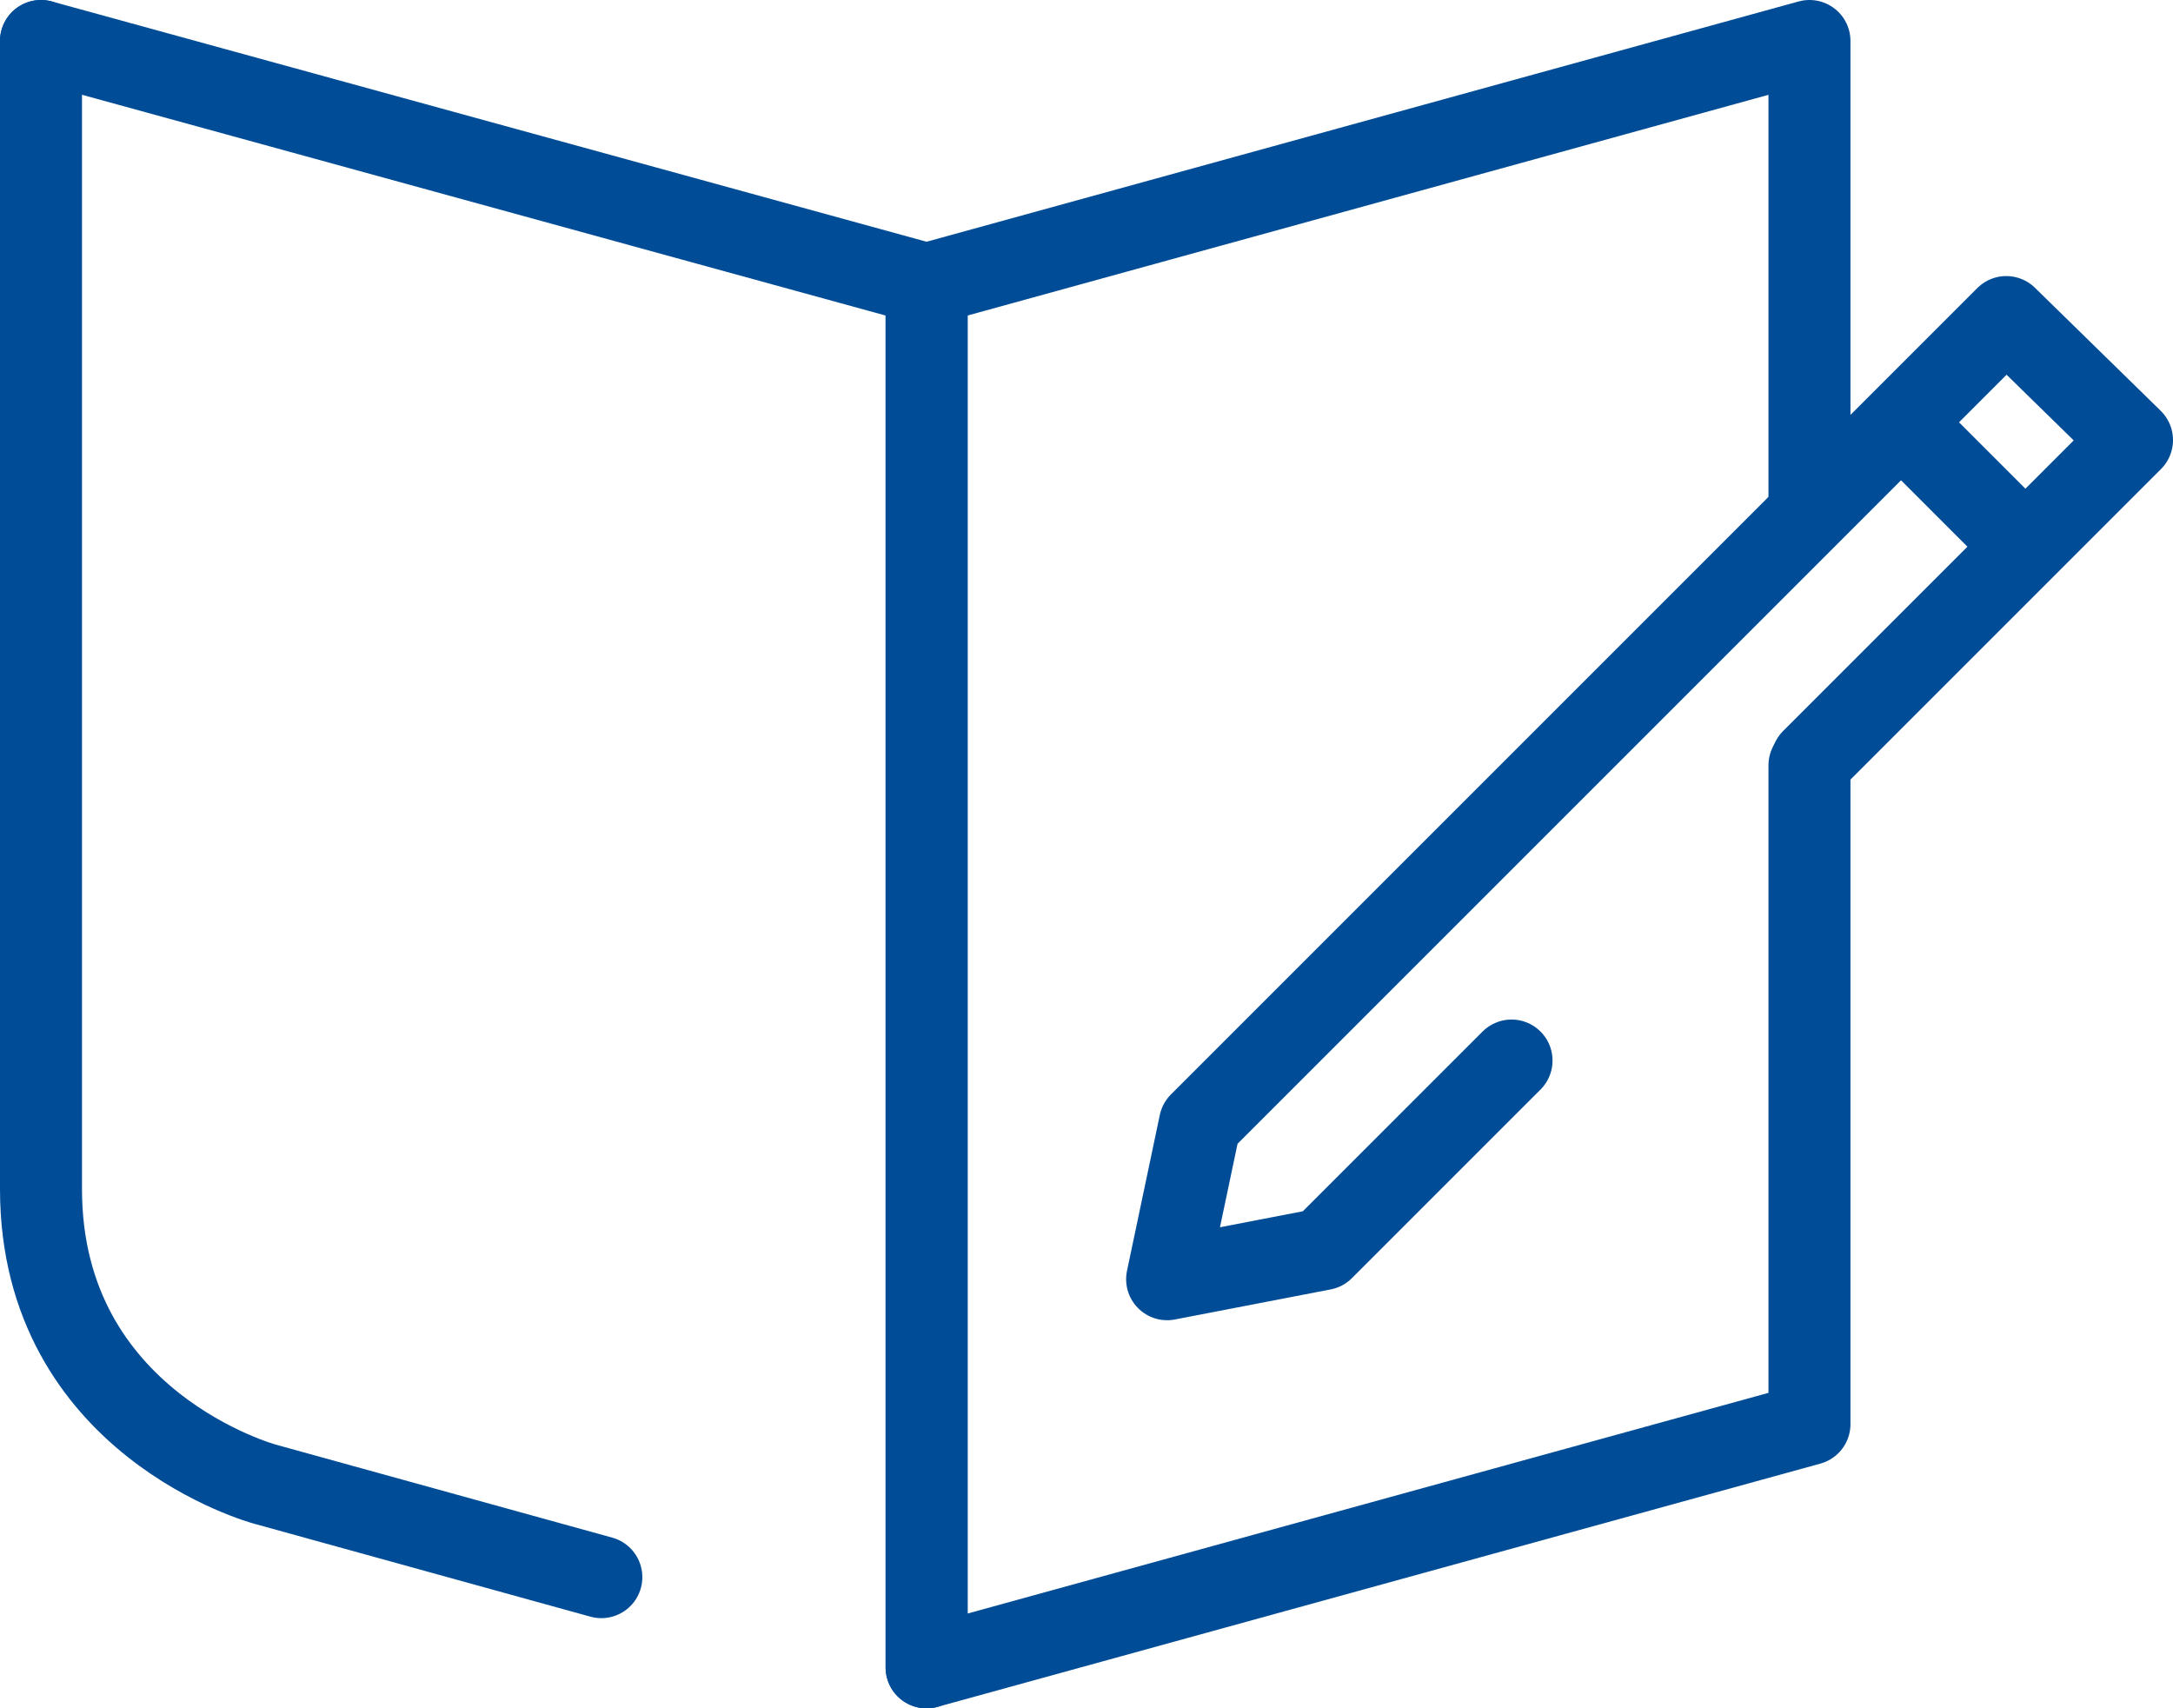 <?xml version="1.0" encoding="utf-8"?>
<!-- Generator: Adobe Illustrator 25.0.0, SVG Export Plug-In . SVG Version: 6.00 Build 0)  -->
<svg version="1.1" id="Layer_1" xmlns="http://www.w3.org/2000/svg" xmlns:xlink="http://www.w3.org/1999/xlink" x="0px" y="0px"
	 viewBox="0 0 79.5 62.5" style="enable-background:new 0 0 79.5 62.5;" xml:space="preserve">
<style type="text/css">
	.st0{fill:none;stroke:#004C97;stroke-width:3;stroke-linecap:round;stroke-linejoin:round;stroke-miterlimit:10;}
	.st1{fill:none;stroke:#004C97;stroke-width:3;stroke-linecap:round;stroke-miterlimit:10;}
</style>
<polyline class="st0" points="66.2,18.5 66.2,1.5 33.9,10.4 33.9,61 
	66.2,52.1 66.2,28 "/>
<polyline class="st0" points="1.5,1.5 33.9,10.4 33.9,61 "/>
<path class="st1" d="M22,57.7L9.7,54.3c0,0-8.2-2.2-8.2-10.8l-0-42"/>
<polyline class="st0" points="66.3,27.8 78,16.1 73.4,11.6 43.9,41.1 
	42.7,46.8 48.4,45.7 55.3,38.8 "/>
<line class="st0" x1="69.6" y1="15.5" x2="73.8" y2="19.7"/>
</svg>
